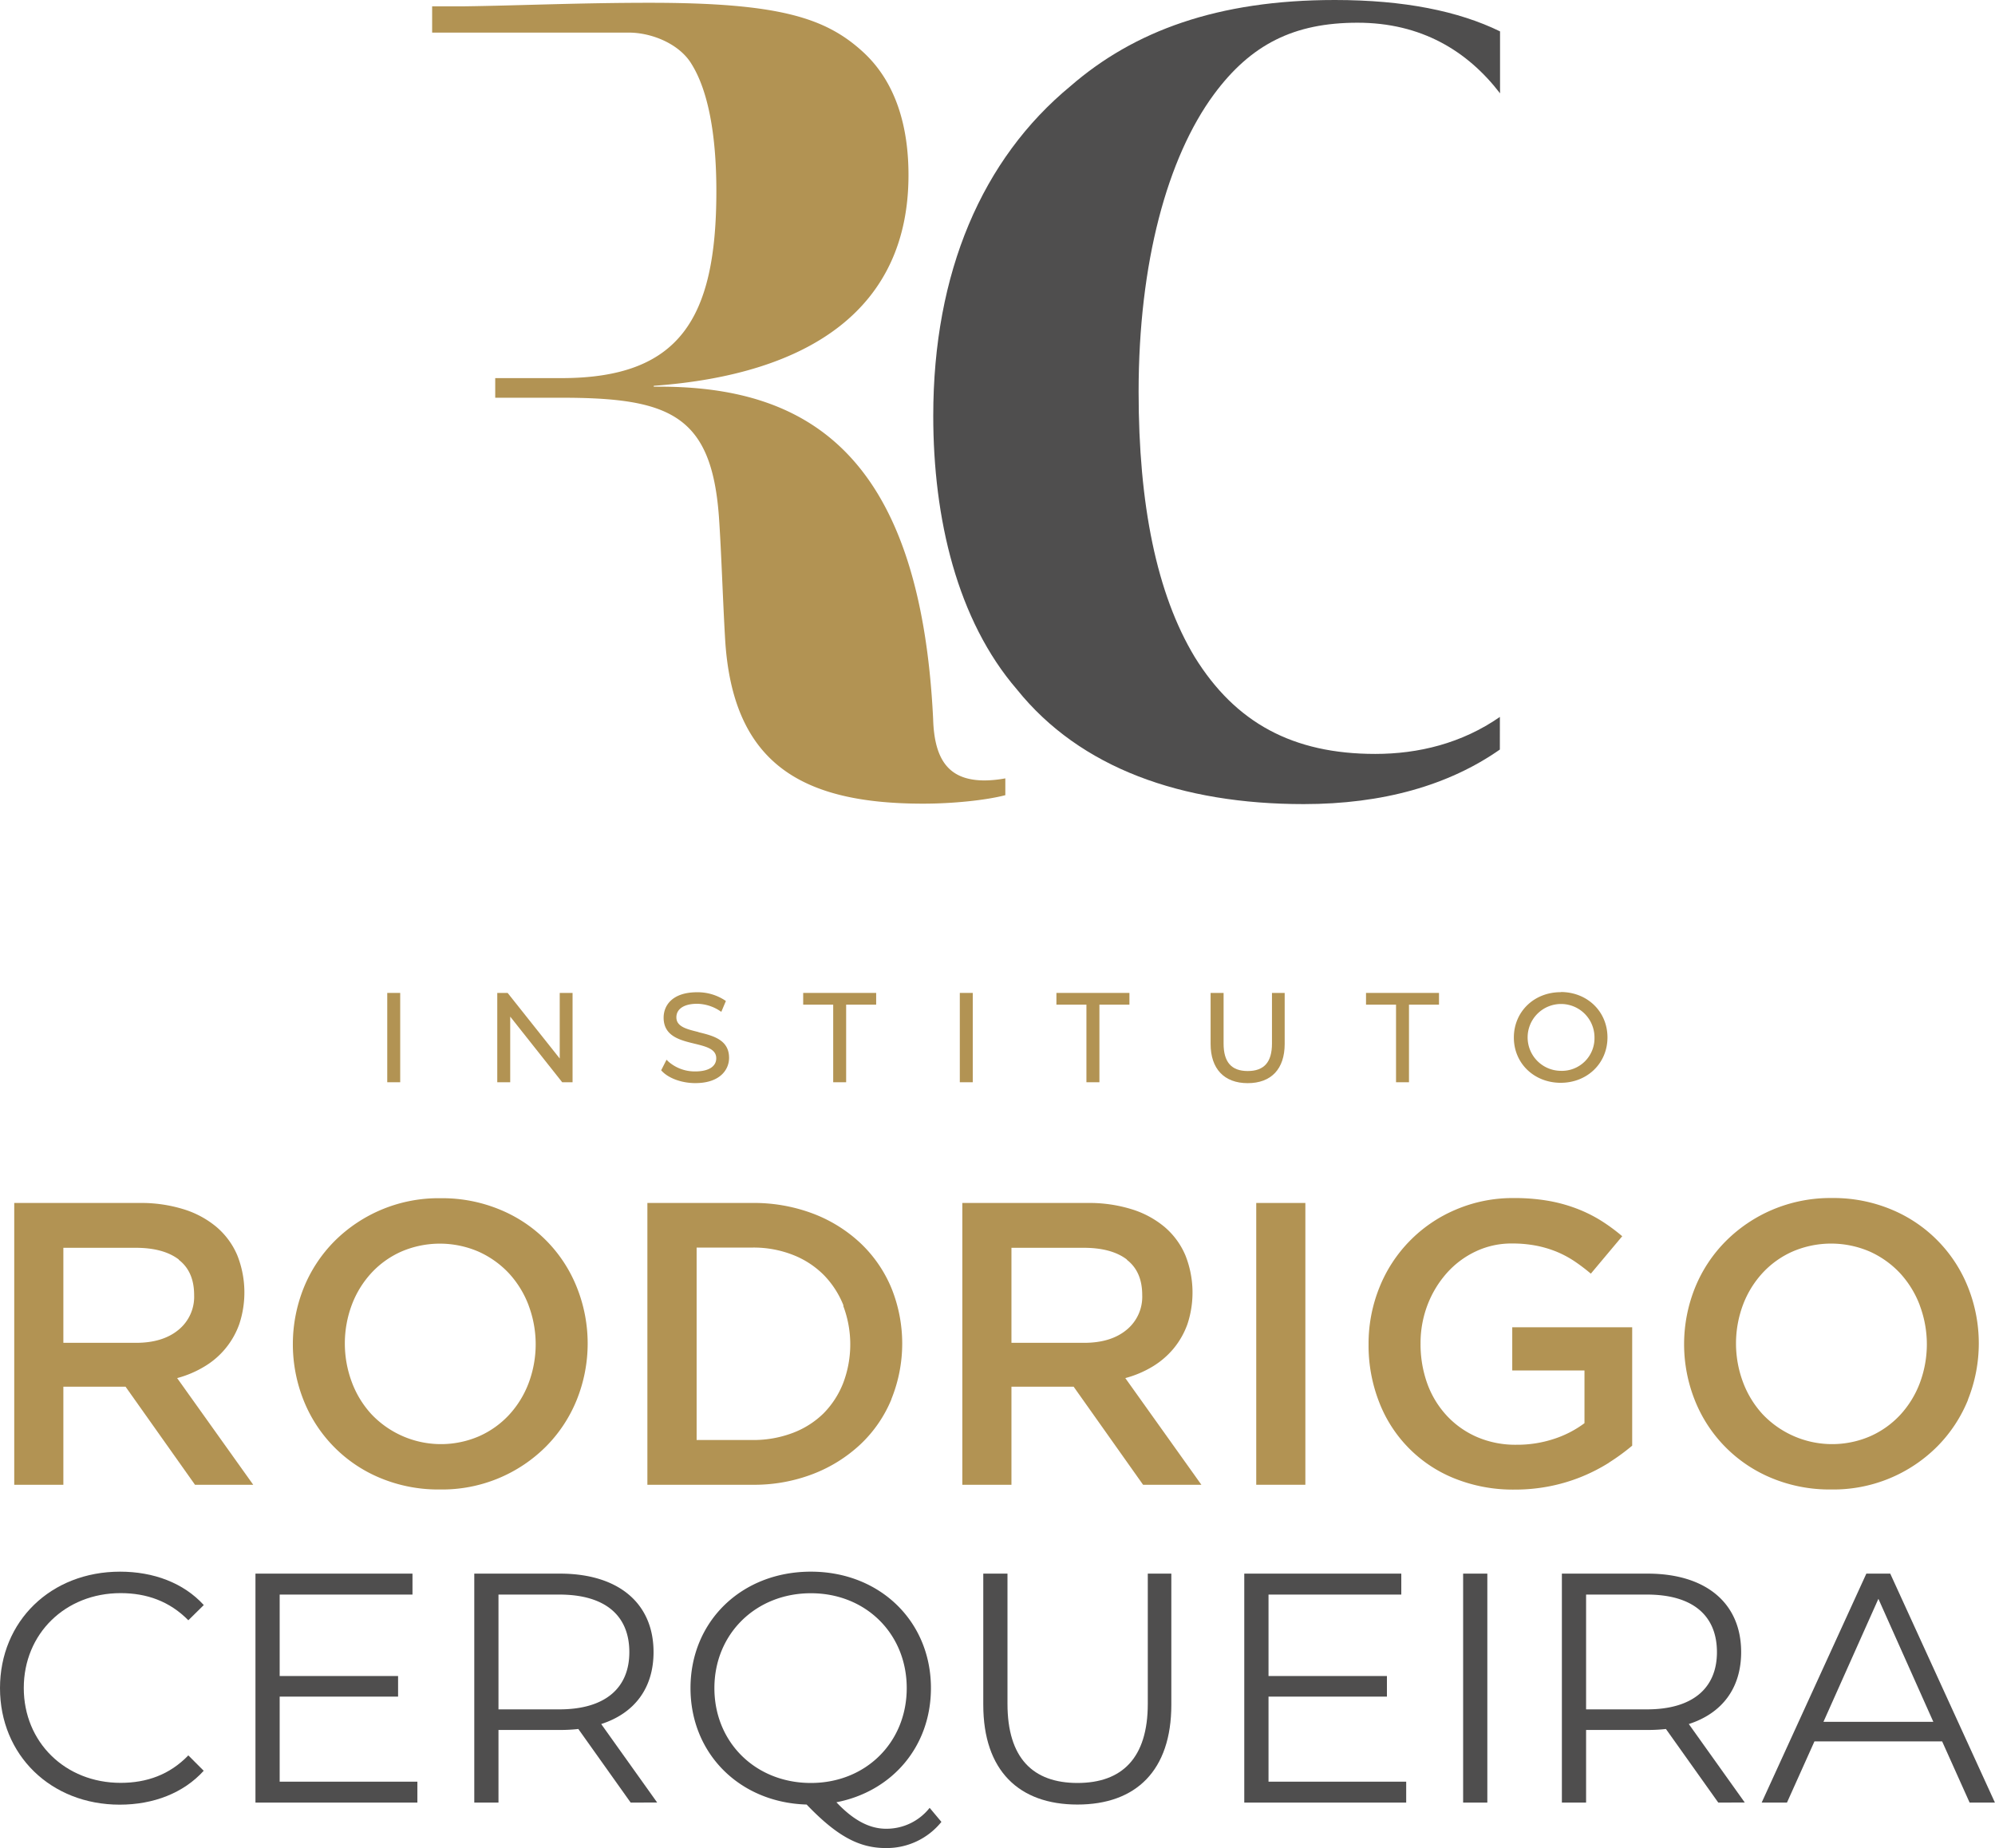 <svg xmlns="http://www.w3.org/2000/svg" viewBox="0 0 508.47 471.06">
    <defs>
        <style>
            .cls-1 {
                fill: #4f4e4e;
            }

            .cls-2 {
                fill: #b29353;
            }
        </style>
    </defs>
    <title>logo</title>
    <g id="Camada_2" data-name="Camada 2">
        <g id="Camada_1-2" data-name="Camada 1">
            <path class="cls-1"
                d="M382.28,182.74c-9.72,6.76-20.81,9.43-31.76,9.43-21,0-35.63-7.92-46-24.67-9.75-16.14-14.32-39-14.32-67.61,0-32.89,7.31-59.69,19.19-75.83C318.85,11.27,329.82,5.79,346,5.79s28,7.15,36.32,18V8c-10.58-5.17-24.46-8-42.11-8C310.32,0,289,7.92,272.86,21.93c-22.53,18.58-35,47.51-35,84.05,0,26.2,6.09,52.08,21.32,69.75,16.14,20.1,42,29.23,73.09,29.23,20.14,0,36.94-4.77,50-13.9Z" />
            <path class="cls-2"
                d="M251,198.93c-8.78,0-12.86-4.71-13.17-15.68-3.32-68.11-32.52-85.14-71.2-84.68v-.23c40-2.91,64.92-19.85,64.92-53.72,0-12.23-3.13-23.83-11.91-31.67C210.22,4.48,198.3.71,165.68.71c-18,0-33.32.71-47.32.9h-8.22v6.7h50.11c5.93,0,12.95,2.92,16,8l.06.1c4.07,6.58,6.27,17.56,6.27,32.3,0,32.62-9.41,47.67-39.52,47.67H126.22v5H143.1c27.6,0,38.26,4.39,40.14,30.42.63,9.1.95,20.39,1.57,31.05,1.88,32,19.76,42,50.5,42,7.4,0,15.84-.84,20.92-2.16V198.4a30.51,30.51,0,0,1-5.24.53" />
            <path class="cls-2"
                d="M49.7,378.46l-17.7-25H16.15v25H3.63V306.63h32a36.49,36.49,0,0,1,11.13,1.59,24.1,24.1,0,0,1,8.41,4.52,19.45,19.45,0,0,1,5.29,7.18A25.67,25.67,0,0,1,61,337.47a20.59,20.59,0,0,1-8.93,10.87,26.65,26.65,0,0,1-6.92,2.93l19.39,27.19Zm-4.11-57.4q-3.92-3-11-3H16.15v24.22H34.68c4.52,0,8.13-1.1,10.8-3.3a10.87,10.87,0,0,0,4-8.86q0-6-3.91-9" />
            <path class="cls-2"
                d="M147,356.81a36.06,36.06,0,0,1-7.79,11.85,37.4,37.4,0,0,1-27.09,11,38.41,38.41,0,0,1-15.19-2.92A35.66,35.66,0,0,1,77.41,357a38.63,38.63,0,0,1,0-28.73,36.06,36.06,0,0,1,7.79-11.85,37.51,37.51,0,0,1,27.09-11,38.41,38.41,0,0,1,15.19,2.93A35.6,35.6,0,0,1,147,328.08a38.5,38.5,0,0,1,0,28.73m-12.26-24.06a25.17,25.17,0,0,0-5-8.16,24.11,24.11,0,0,0-7.75-5.54,24.85,24.85,0,0,0-19.65-.05,23.17,23.17,0,0,0-7.65,5.44,24.87,24.87,0,0,0-5,8.1,28.15,28.15,0,0,0,0,19.81,24.88,24.88,0,0,0,5,8.15,24.43,24.43,0,0,0,27.39,5.6,23.32,23.32,0,0,0,7.65-5.44,24.91,24.91,0,0,0,5-8.11,28.13,28.13,0,0,0,0-19.8" />
            <path class="cls-2"
                d="M227.21,356.65a33.19,33.19,0,0,1-7.85,11.45,37.23,37.23,0,0,1-12.1,7.59,41.75,41.75,0,0,1-15.45,2.77H165V306.63h26.78a42.57,42.57,0,0,1,15.45,2.72,36.62,36.62,0,0,1,12.1,7.54,33.43,33.43,0,0,1,7.85,11.39,37.71,37.71,0,0,1,0,28.37M215,332.81a23.42,23.42,0,0,0-5-7.78,22.8,22.8,0,0,0-7.87-5.15A27.4,27.4,0,0,0,191.75,318h-14.2v49.05h14.2a28.21,28.21,0,0,0,10.29-1.8,22.57,22.57,0,0,0,7.87-5,22.9,22.9,0,0,0,5-7.73,27.8,27.8,0,0,0,0-19.68" />
            <path class="cls-2"
                d="M291.34,378.46l-17.7-25H257.79v25H245.27V306.63h32a36.49,36.49,0,0,1,11.13,1.59,24.1,24.1,0,0,1,8.41,4.52,19.45,19.45,0,0,1,5.29,7.18,25.67,25.67,0,0,1,.56,17.55,20.67,20.67,0,0,1-3.54,6.26,21.19,21.19,0,0,1-5.38,4.61,26.87,26.87,0,0,1-6.93,2.93l19.39,27.19Zm-4.11-57.4q-3.92-3-11-3H257.79v24.22h18.53q6.8,0,10.8-3.3a10.87,10.87,0,0,0,4-8.86q0-6-3.91-9" />
            <rect class="cls-2" x="320.18" y="306.63" width="12.52" height="71.83" />
            <path class="cls-2"
                d="M410.11,372.82a45.35,45.35,0,0,1-7,3.59,44.45,44.45,0,0,1-8.05,2.41,45.5,45.5,0,0,1-9,.87,39.93,39.93,0,0,1-15.29-2.82,34.12,34.12,0,0,1-19.29-19.55,39.6,39.6,0,0,1-2.67-14.67,38.3,38.3,0,0,1,2.72-14.37,36,36,0,0,1,19.39-19.9,36.86,36.86,0,0,1,14.93-3,49.78,49.78,0,0,1,8.57.67,39.09,39.09,0,0,1,7.13,1.9,36.4,36.4,0,0,1,6.21,3,46.45,46.45,0,0,1,5.7,4.16l-8,9.54a47.31,47.31,0,0,0-4.2-3.18,26.19,26.19,0,0,0-4.52-2.41,28.08,28.08,0,0,0-5.18-1.54,32.21,32.21,0,0,0-6.21-.56,21.23,21.23,0,0,0-9.18,2,23,23,0,0,0-7.39,5.5,26.37,26.37,0,0,0-4.93,8.12,27.23,27.23,0,0,0-1.79,9.87,29.6,29.6,0,0,0,1.74,10.29,24.09,24.09,0,0,0,5,8.17,23,23,0,0,0,7.7,5.4,24.71,24.71,0,0,0,10,1.95,29.88,29.88,0,0,0,9.59-1.5,26.82,26.82,0,0,0,7.75-4V349.32H385.43v-11H416v30.17a54.1,54.1,0,0,1-5.9,4.31" />
            <path class="cls-2"
                d="M501.59,356.81a36.25,36.25,0,0,1-7.8,11.85,37.36,37.36,0,0,1-27.09,11,38.45,38.45,0,0,1-15.19-2.92A35.66,35.66,0,0,1,432,357a38.63,38.63,0,0,1,0-28.73,35.93,35.93,0,0,1,7.8-11.85,37.45,37.45,0,0,1,11.9-8.05,37.88,37.88,0,0,1,15.19-3,38.37,38.37,0,0,1,15.18,2.93,35.66,35.66,0,0,1,19.5,19.75,38.63,38.63,0,0,1,0,28.73m-12.27-24.06a25.17,25.17,0,0,0-5-8.16,24.11,24.11,0,0,0-7.75-5.54A24.85,24.85,0,0,0,456.9,319a23.13,23.13,0,0,0-7.64,5.44,24.89,24.89,0,0,0-5,8.1,28.15,28.15,0,0,0,0,19.81,25,25,0,0,0,5,8.15,24.43,24.43,0,0,0,27.39,5.6,23.32,23.32,0,0,0,7.65-5.44,24.91,24.91,0,0,0,5-8.11,28.13,28.13,0,0,0,0-19.8" />
            <path class="cls-1"
                d="M0,430.29c0-17.09,13-29.68,30.6-29.68,8.5,0,16.17,2.84,21.34,8.51L48,413c-4.75-4.83-10.59-6.92-17.26-6.92-14.09,0-24.68,10.34-24.68,24.18s10.59,24.18,24.68,24.18c6.67,0,12.51-2.08,17.26-7l3.92,3.92C46.77,457.05,39.1,460,30.51,460,13,460,0,447.38,0,430.29" />
            <polygon class="cls-1"
                points="106.38 454.14 106.38 459.47 65.11 459.47 65.11 401.11 105.13 401.11 105.13 406.45 71.28 406.45 71.28 427.21 101.46 427.21 101.46 432.46 71.28 432.46 71.28 454.14 106.38 454.14" />
            <path class="cls-1"
                d="M160.74,459.47,147.4,440.71a40.9,40.9,0,0,1-4.67.25H127.05v18.51h-6.17V401.11h21.85c14.84,0,23.84,7.5,23.84,20,0,9.17-4.83,15.59-13.34,18.34l14.26,20Zm-.34-38.35c0-9.34-6.17-14.67-17.84-14.67H127.05v29.26h15.51c11.67,0,17.84-5.42,17.84-14.59" />
            <path class="cls-1"
                d="M239.94,464.39a17.91,17.91,0,0,1-14.18,6.67c-6.83,0-12.5-3.08-20.17-11.09-17.09-.5-29.6-13-29.6-29.68,0-17,13-29.68,30.68-29.68,17.51,0,30.6,12.59,30.6,29.68,0,14.93-9.92,26.35-24.09,29.1,4.41,4.67,8.5,6.75,12.67,6.75a14,14,0,0,0,11.09-5.33Zm-33.27-9.92c14,0,24.43-10.34,24.43-24.18s-10.42-24.18-24.43-24.18-24.59,10.34-24.59,24.18,10.5,24.18,24.59,24.18" />
            <path class="cls-1"
                d="M250.61,434.54V401.11h6.17v33.18c0,13.84,6.5,20.18,17.84,20.18s17.92-6.34,17.92-20.18V401.11h6v33.43c0,16.76-9,25.43-23.93,25.43s-24-8.67-24-25.43" />
            <polygon class="cls-1"
                points="358.4 454.14 358.4 459.47 317.13 459.47 317.13 401.11 357.15 401.11 357.15 406.45 323.31 406.45 323.31 427.21 353.49 427.21 353.49 432.46 323.31 432.46 323.31 454.14 358.4 454.14" />
            <rect class="cls-1" x="372.91" y="401.11" width="6.17" height="58.36" />
            <path class="cls-1"
                d="M437.94,459.47,424.6,440.71a40.77,40.77,0,0,1-4.67.25H404.25v18.51h-6.17V401.11h21.85c14.84,0,23.84,7.5,23.84,20,0,9.17-4.83,15.59-13.34,18.34l14.26,20Zm-.34-38.35c0-9.34-6.17-14.67-17.84-14.67H404.25v29.26h15.51c11.67,0,17.84-5.42,17.84-14.59" />
            <path class="cls-1"
                d="M495,443.88H462.45l-7,15.59H449l26.68-58.36h6.09l26.68,58.36H502Zm-2.25-5-14-31.35-14,31.35Z" />
            <rect class="cls-2" x="98.7" y="253.09" width="3.3" height="22.77" />
            <polygon class="cls-2"
                points="142.66 269.81 129.38 253.09 126.74 253.09 126.74 275.86 130.04 275.86 130.04 259.13 143.29 275.86 145.93 275.86 145.93 253.09 142.66 253.09 142.66 269.81" />
            <path class="cls-2"
                d="M178,263.06c-3-.74-5.61-1.37-5.61-3.75,0-2.16,2-3.45,5.25-3.45a10.8,10.8,0,0,1,5.7,1.72l.5.33,1.17-2.76-.34-.23a12.67,12.67,0,0,0-7-2c-6.29,0-8.53,3.34-8.53,6.47,0,4.72,4.17,5.74,7.84,6.63,3,.73,5.57,1.36,5.57,3.73,0,2.13-2,3.35-5.35,3.35a10.17,10.17,0,0,1-6.83-2.5l-.49-.48-1.37,2.7.25.26c1.74,1.81,5.06,3,8.44,3,6.36,0,8.62-3.47,8.62-6.44,0-4.64-4.14-5.65-7.79-6.54" />
            <polygon class="cls-2"
                points="204.71 256.08 212.36 256.08 212.36 275.86 215.66 275.86 215.66 256.08 223.31 256.08 223.31 253.09 204.71 253.09 204.71 256.08" />
            <rect class="cls-2" x="244.63" y="253.09" width="3.3" height="22.77" />
            <polygon class="cls-2"
                points="269.25 256.08 276.9 256.08 276.9 275.86 280.21 275.86 280.21 256.08 287.86 256.08 287.86 253.09 269.25 253.09 269.25 256.08" />
            <path class="cls-2"
                d="M324.19,266c0,4.73-2,7-6.18,7s-6.15-2.3-6.15-7V253.09h-3.31v13c0,6.34,3.45,10,9.46,10s9.42-3.64,9.42-10v-13h-3.24Z" />
            <polygon class="cls-2"
                points="348.16 256.08 355.81 256.08 355.81 275.86 359.11 275.86 359.11 256.08 366.76 256.08 366.76 253.09 348.16 253.09 348.16 256.08" />
            <path class="cls-2"
                d="M397.78,252.9c-6.81,0-11.94,5-11.94,11.57S391,276,397.78,276s11.92-5,11.92-11.57-5.12-11.57-11.92-11.57m0,20.09a8.52,8.52,0,1,1,8.61-8.52,8.31,8.31,0,0,1-8.61,8.52" />
        </g>
    </g>
</svg>